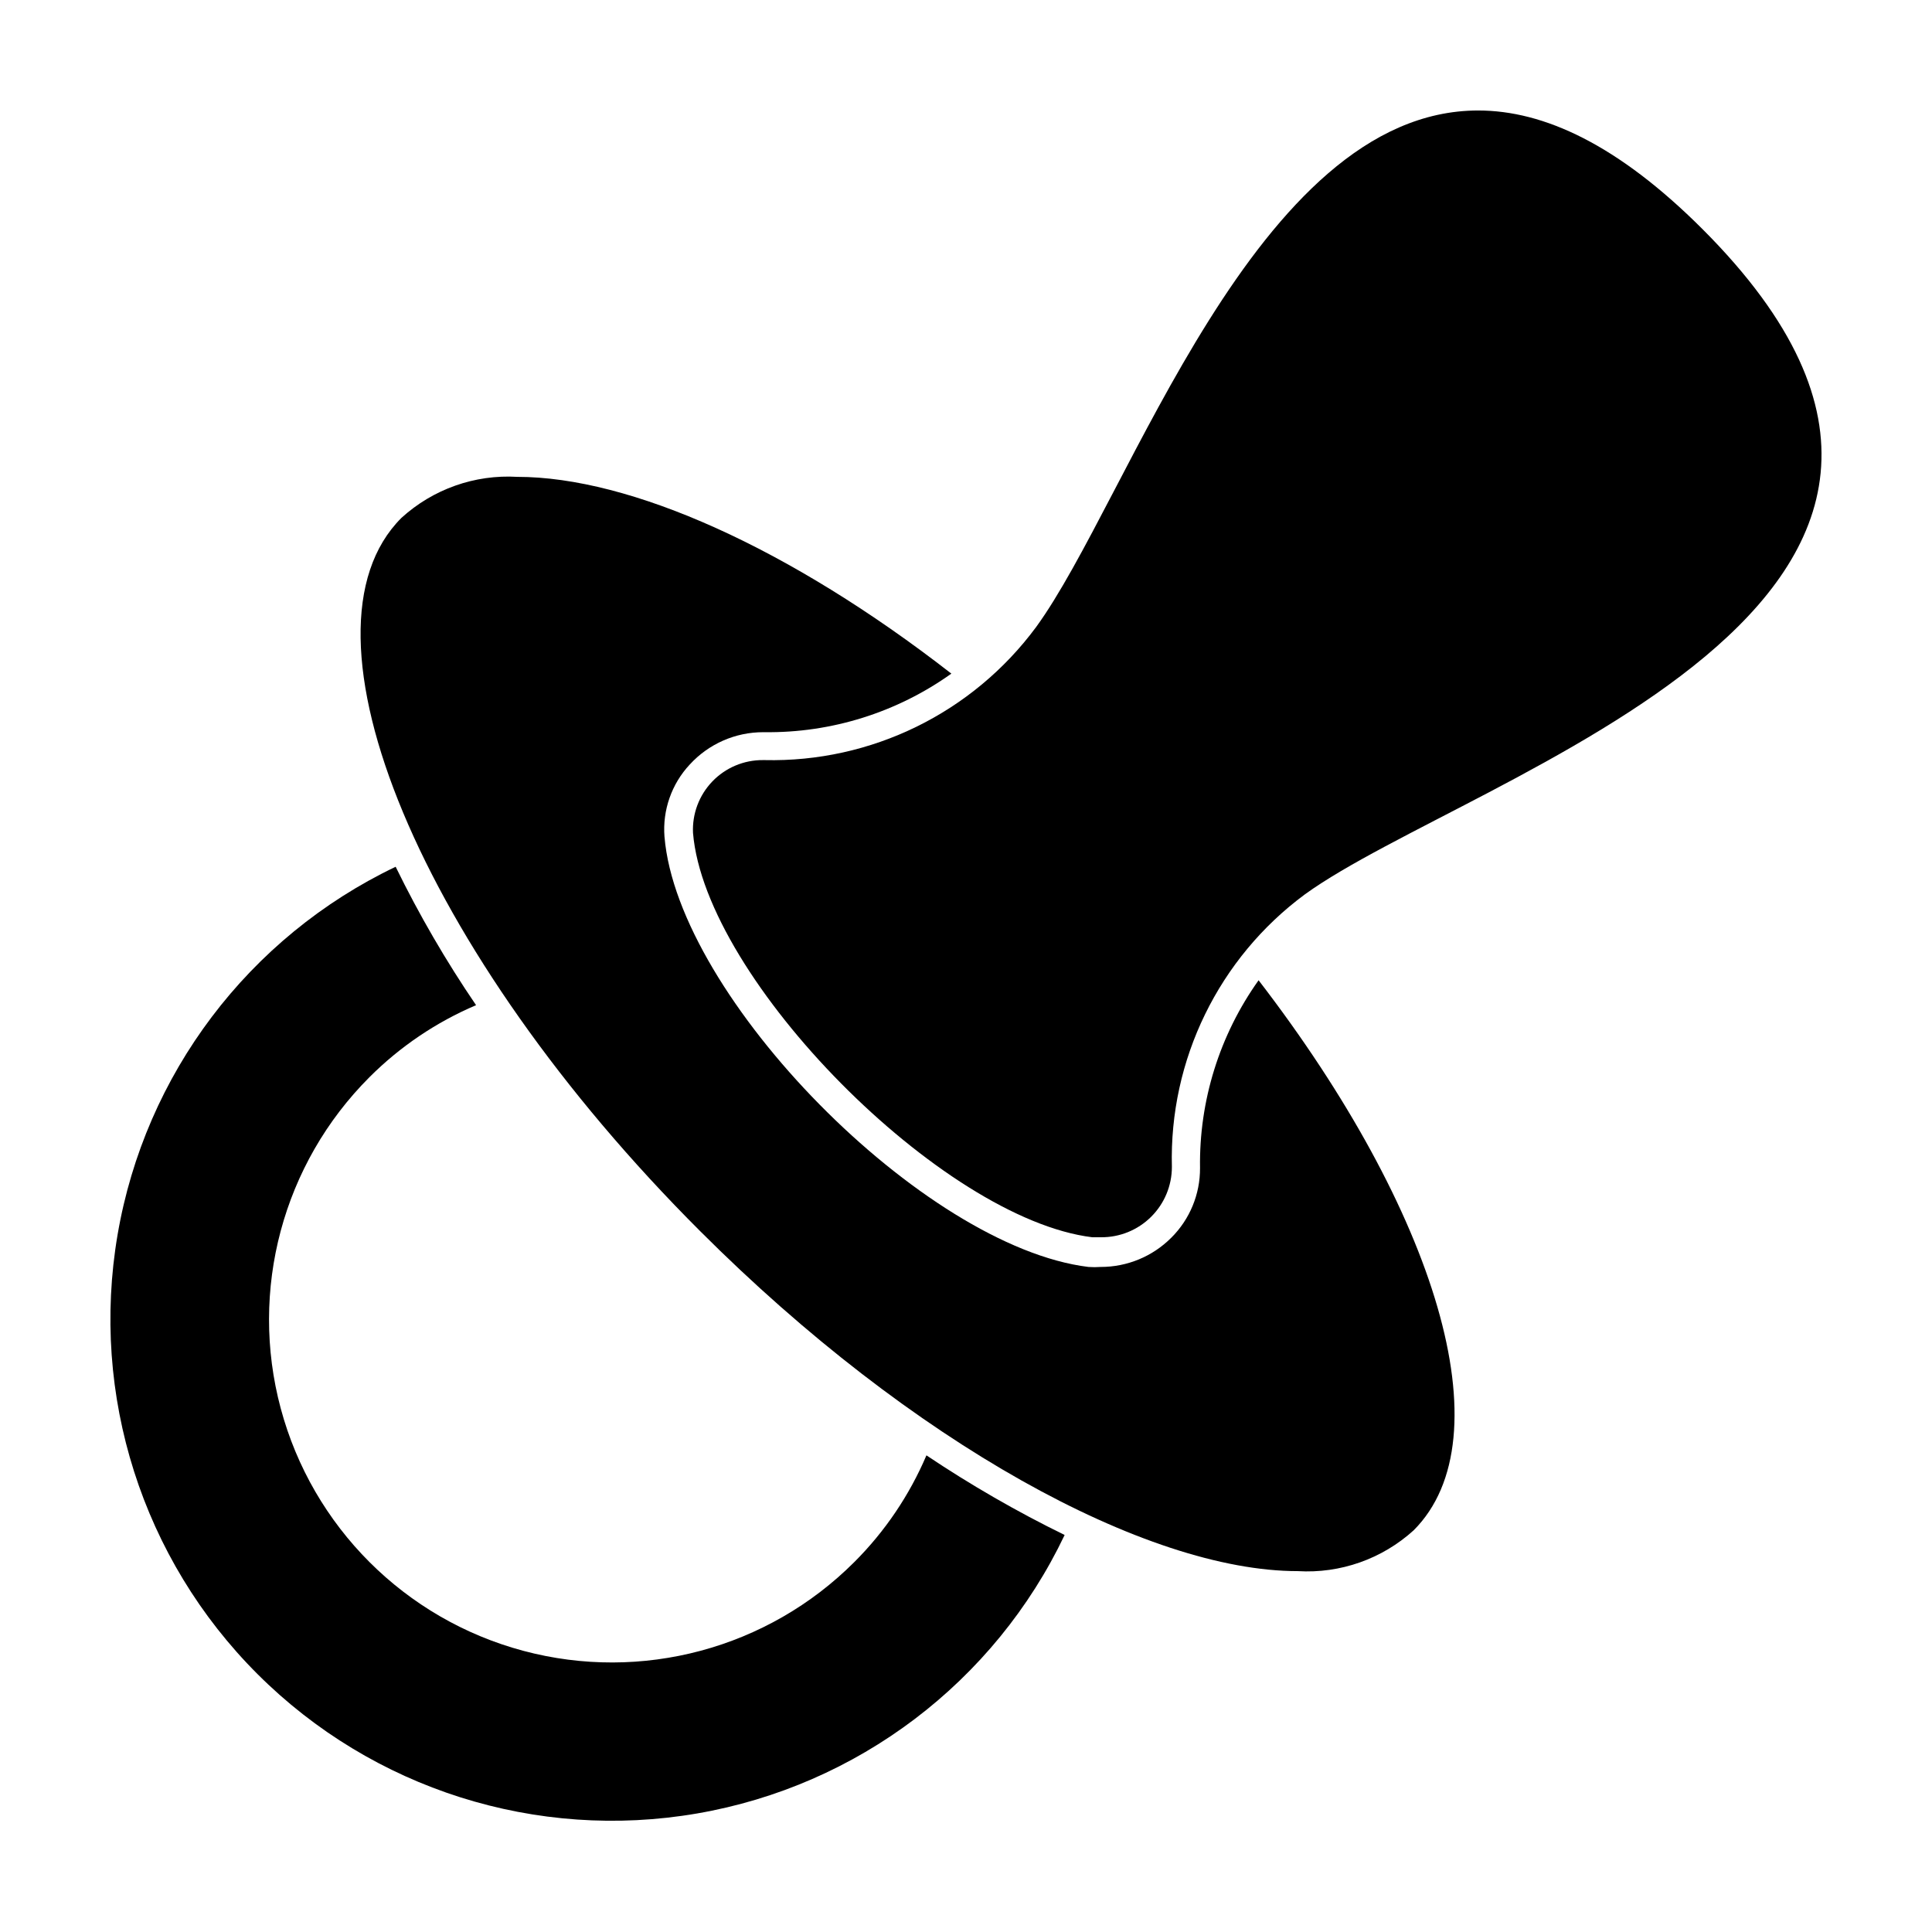 <?xml version="1.0" encoding="UTF-8"?>
<!-- Uploaded to: SVG Repo, www.svgrepo.com, Generator: SVG Repo Mixer Tools -->
<svg fill="#000000" width="800px" height="800px" version="1.1" viewBox="144 144 512 512" xmlns="http://www.w3.org/2000/svg">
 <g>
  <path d="m426.14 550.79c-12.668-6.203-24.906-13.254-36.625-21.109-4.496 10.559-10.977 20.152-19.094 28.262-22.949 22.961-56.402 31.93-87.762 23.535-31.355-8.395-55.852-32.883-64.262-64.234-8.406-31.355 0.551-64.812 23.5-87.77 8.109-8.117 17.707-14.602 28.266-19.094-7.973-11.703-15.094-23.961-21.312-36.68-38.934 18.609-66.41 54.961-73.688 97.496-7.277 42.531 6.547 85.953 37.078 116.45 30.527 30.496 73.965 44.27 116.49 36.941 42.527-7.324 78.848-34.844 97.41-73.797z"/>
  <path d="m477.54 403.78c-10.352 14.512-15.789 31.953-15.52 49.777 0.035 6.914-2.703 13.559-7.606 18.438-4.961 4.984-11.711 7.777-18.742 7.758-1.074 0.078-2.152 0.078-3.223 0-43.73-5.34-108.82-71.441-112.35-114.01h-0.004c-0.547-7.039 1.883-13.984 6.703-19.145 5.008-5.465 12.082-8.574 19.496-8.562h0.301c17.738 0.219 35.086-5.215 49.527-15.52-42.875-33.352-85.094-52.145-115.02-52.145-11.293-0.668-22.375 3.258-30.73 10.883-30.23 30.23 5.039 114.97 79.199 189.03 56.125 56.125 118.29 90.078 158.35 90.078 11.285 0.68 22.363-3.227 30.73-10.832 24.484-24.535 5.996-84.539-41.109-145.75z"/>
  <path d="m595.18 204.72c-22.371-22.371-42.02-31.438-59.449-31.438-58.996 0-92.402 102.93-117.14 136.88-16.832 22.77-43.688 35.926-71.996 35.27h-0.402c-5.059-0.035-9.91 2.012-13.418 5.66-3.504 3.652-5.356 8.578-5.121 13.633 3.223 38.945 66.102 102.32 105.8 107.16h2.316c4.969 0.043 9.75-1.906 13.277-5.406 3.531-3.5 5.516-8.262 5.516-13.234-0.742-28.395 12.422-55.363 35.266-72.246 43.883-31.738 203.94-77.688 105.35-176.28z"/>
 </g>
</svg>